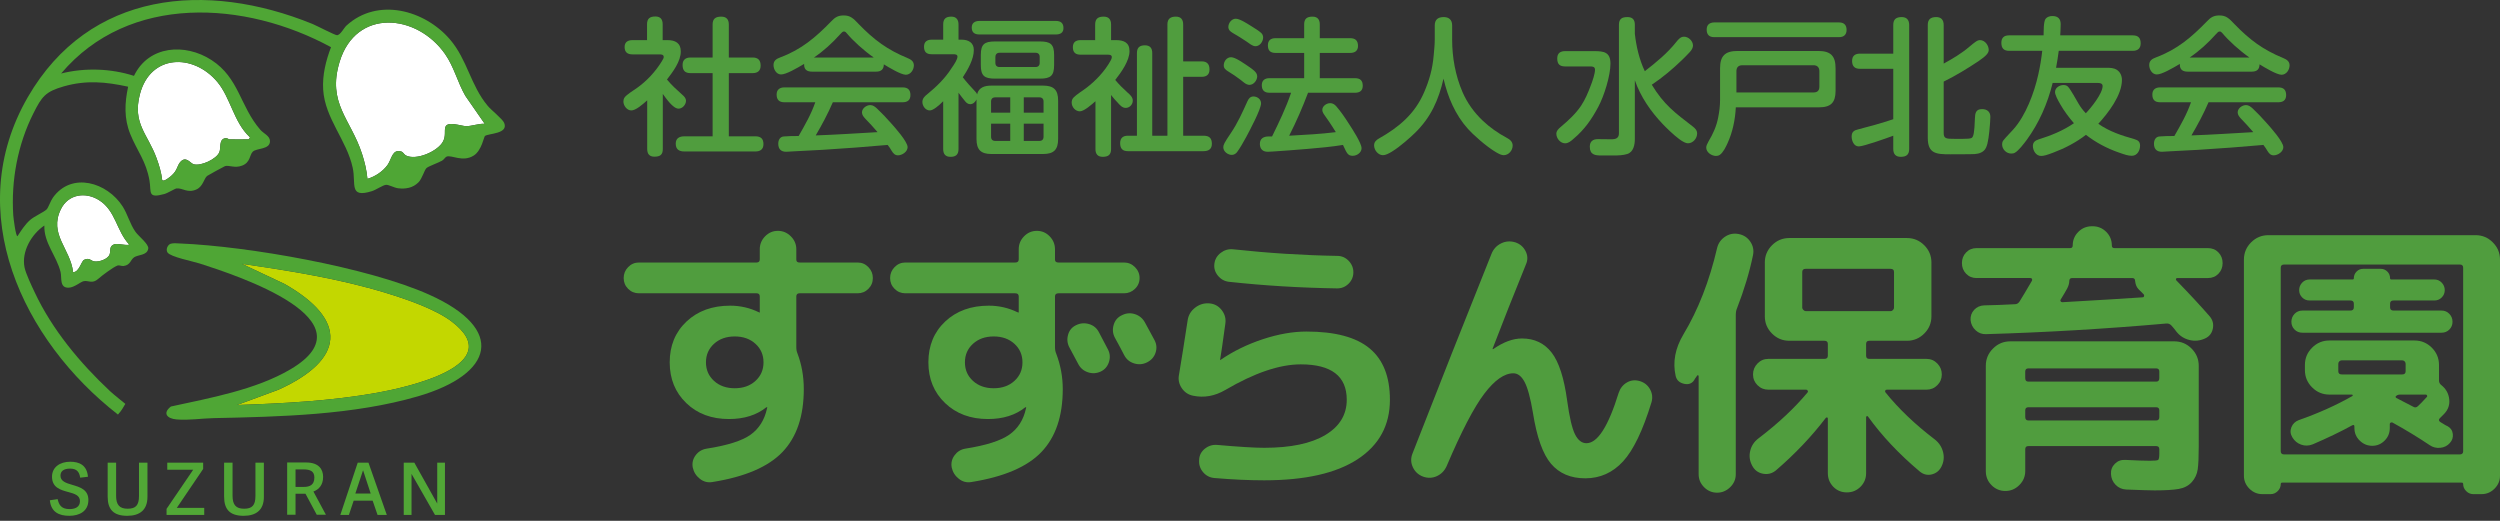 <svg width="240" height="50" viewBox="0 0 240 50" fill="none" xmlns="http://www.w3.org/2000/svg">
<rect x="0" y="0" width="240" height="50" fill="#333333" stroke="none"/>
<g clip-path="url(#clip0_240_922)">
<path d="M12.414 23.486C12.015 23.598 11.283 23.327 10.956 23.455C10.451 23.651 10.649 24.039 10.527 24.413C10.373 24.879 9.488 25.178 9.033 25.091C8.692 25.027 8.609 24.706 8.075 24.941C7.807 25.061 7.595 26.15 7.017 26.127C6.766 23.888 4.661 22.484 5.847 20.077C6.557 18.636 8.212 18.396 9.507 19.215C11.127 20.234 11.168 22.163 12.414 23.486Z" fill="white"/>
<path d="M23.961 13.148C24.073 13.209 23.858 13.377 23.844 13.377C23.232 13.377 22.618 13.388 22.006 13.377C21.939 13.377 21.82 13.212 21.574 13.276C20.996 13.427 21.228 14.209 21.057 14.611C20.775 15.284 19.268 15.973 18.584 15.767C18.257 15.666 17.852 14.926 17.299 15.562C16.99 15.923 17.043 16.358 16.437 16.883C16.306 16.995 15.689 17.508 15.571 17.285C15.49 16.556 15.278 15.867 15.03 15.186C14.181 12.852 12.701 11.869 13.43 9.052C14.43 5.199 18.542 5.104 20.859 7.86C22.135 9.379 22.431 11.704 23.961 13.148L23.961 13.148Z" fill="white"/>
<path d="M44.674 9.203L46.531 11.883C45.978 11.849 45.274 12.115 44.752 12.112C44.3 12.109 42.954 11.595 42.759 12.19C42.63 12.586 42.82 13.019 42.536 13.572C42.036 14.532 39.942 15.437 38.959 14.92C38.792 14.831 38.711 14.605 38.524 14.546C37.655 14.278 37.608 15.261 37.209 15.828C36.767 16.45 36.008 16.958 35.274 17.168C35.201 16.347 35.009 15.54 34.752 14.758C33.669 11.422 31.393 9.914 32.602 5.936C34.171 0.777 40.006 1.301 42.723 5.182C43.594 6.425 43.92 7.891 44.674 9.203Z" fill="white"/>
<path d="M48.402 11.802C48.831 12.863 46.913 12.793 46.556 13.053C46.453 13.128 46.246 14.432 45.493 14.923C44.42 15.621 43.32 14.826 42.86 15.041C42.737 15.097 42.611 15.328 42.435 15.426C42.095 15.621 41.143 15.959 40.953 16.127C40.727 16.328 40.537 17.146 40.16 17.517C39.63 18.042 38.94 18.162 38.217 18.073C37.843 18.028 37.326 17.727 37.064 17.743C36.773 17.76 36.1 18.226 35.71 18.349C33.468 19.05 34.196 17.66 33.861 16.11C33.286 13.45 31.201 11.386 31.025 8.608C30.938 7.201 31.284 5.825 31.778 4.529C23.565 0.065 12.386 -0.653 5.867 7.056C8.148 6.486 10.619 6.567 12.863 7.282C14.271 4.353 17.783 4.127 20.309 5.768C22.962 7.488 23.04 10.213 24.991 12.458C25.31 12.826 25.916 13.041 25.918 13.549C25.921 14.376 24.642 14.203 24.274 14.555C23.939 14.876 24.059 15.574 23.258 15.892C22.549 16.177 21.993 15.831 21.602 15.948C21.508 15.979 19.966 16.827 19.888 16.886C19.581 17.126 19.503 17.883 18.88 18.176C18.012 18.583 17.532 18.03 16.956 18.089C16.781 18.106 16.111 18.536 15.77 18.628C14.14 19.075 14.539 18.447 14.354 17.355C14.039 15.473 13.162 14.49 12.509 12.879C11.895 11.369 11.967 9.889 12.3 8.323C10.147 7.854 8.274 7.678 6.124 8.292C4.345 8.801 4.01 9.283 3.203 10.886C1.699 13.876 1.056 17.324 1.274 20.672C1.288 20.909 1.509 22.679 1.673 22.679C2.039 22.129 2.377 21.576 2.879 21.129C3.309 20.747 4.222 20.367 4.485 20.094C4.641 19.934 4.856 19.284 5.082 18.969C6.891 16.453 10.306 17.52 11.775 19.82C12.263 20.588 12.464 21.487 13.008 22.26C13.307 22.682 14.298 23.439 14.234 23.863C14.131 24.533 13.277 24.435 12.88 24.698C12.523 24.935 12.531 25.449 11.867 25.535C11.646 25.563 11.445 25.426 11.269 25.496C10.848 25.658 9.784 26.454 9.435 26.767C8.843 27.294 8.494 26.895 8.036 26.993C7.721 27.06 7.151 27.593 6.604 27.618C5.688 27.657 5.948 26.672 5.817 26.124C5.44 24.567 4.197 23.321 4.259 21.649C3.027 22.478 2.045 24.153 2.357 25.677C2.477 26.267 3.042 27.453 3.321 28.045C5.007 31.646 7.69 34.86 10.577 37.563C10.884 37.85 12.031 38.772 12.031 38.772C11.531 39.659 11.473 39.578 11.325 39.799C2.159 32.669 -3.693 20.326 2.673 9.32C8.586 -0.896 19.815 -1.837 29.986 2.293C30.374 2.452 32.164 3.384 32.348 3.379C32.68 3.373 33.01 2.684 33.258 2.457C36.248 -0.276 40.766 0.953 43.197 3.786C44.867 5.732 45.169 8.186 46.819 10.16C47.159 10.571 48.248 11.422 48.402 11.802ZM46.531 11.883L44.675 9.203C43.921 7.89 43.594 6.425 42.723 5.182C40.006 1.302 34.171 0.777 32.602 5.936C31.393 9.914 33.669 11.422 34.752 14.758C35.009 15.54 35.201 16.347 35.274 17.168C36.008 16.959 36.768 16.451 37.209 15.828C37.608 15.261 37.656 14.278 38.524 14.546C38.711 14.605 38.792 14.831 38.959 14.921C39.942 15.437 42.036 14.533 42.536 13.572C42.821 13.019 42.631 12.586 42.759 12.19C42.955 11.595 44.3 12.109 44.753 12.112C45.275 12.115 45.978 11.849 46.531 11.883ZM23.844 13.377C23.858 13.377 24.073 13.209 23.961 13.148C22.431 11.704 22.135 9.378 20.86 7.86C18.542 5.104 14.43 5.199 13.43 9.052C12.702 11.869 14.181 12.852 15.03 15.186C15.278 15.867 15.49 16.556 15.571 17.285C15.689 17.508 16.306 16.995 16.437 16.883C17.043 16.358 16.99 15.923 17.299 15.562C17.852 14.926 18.257 15.666 18.584 15.766C19.268 15.973 20.775 15.283 21.057 14.611C21.228 14.209 20.996 13.427 21.574 13.276C21.82 13.212 21.94 13.377 22.007 13.377C22.618 13.388 23.232 13.377 23.844 13.377L23.844 13.377ZM10.956 23.455C11.283 23.327 12.014 23.598 12.414 23.486C11.168 22.163 11.127 20.233 9.507 19.214C8.212 18.396 6.556 18.637 5.847 20.077C4.661 22.484 6.766 23.888 7.017 26.127C7.595 26.149 7.807 25.061 8.075 24.941C8.608 24.706 8.692 25.027 9.033 25.091C9.488 25.178 10.373 24.879 10.527 24.413C10.649 24.038 10.451 23.651 10.956 23.455Z" fill="#4FA635"/>
<path d="M37.111 28.14C39.009 28.721 41.782 29.668 43.354 30.86C48.884 35.056 39.001 37.197 36.218 37.7C31.815 38.493 27.222 38.73 22.755 38.881L26.736 37.41C33.057 34.548 33.479 30.751 27.311 27.258L23.213 25.326C27.873 26.007 32.605 26.756 37.111 28.14Z" fill="#C3D700"/>
<path d="M41.974 48.34V44.417H42.715V49.434H41.76L39.507 45.492V49.434H38.758V44.417H39.777L41.974 48.34Z" fill="#51A736"/>
<path d="M35.587 47.382L34.861 45.165H34.847L34.112 47.382H35.587H35.587ZM35.374 44.417L37.133 49.434H36.245L35.773 48.063H33.953L33.495 49.434H32.672L34.341 44.417H35.374Z" fill="#51A736"/>
<path d="M27.311 27.258C33.479 30.751 33.057 34.548 26.736 37.409L22.755 38.881C27.222 38.73 31.814 38.493 36.218 37.7C39.001 37.197 48.884 35.056 43.354 30.859C41.782 29.667 39.009 28.721 37.111 28.14C32.605 26.755 27.872 26.007 23.213 25.326L27.311 27.258ZM41.209 28.291C48.636 31.622 47.38 35.93 40.123 38.046C33.956 39.844 26.909 40.006 20.507 40.14C19.34 40.165 18.137 40.366 16.948 40.265C16.029 40.187 15.585 39.665 16.406 39.026C20.153 38.208 24.553 37.417 27.884 35.455C35.877 30.747 22.783 26.454 19.165 25.295C18.525 25.088 16.367 24.667 16.082 24.239C15.89 23.949 16.096 23.486 16.401 23.394C16.633 23.324 17.037 23.363 17.297 23.374C23.78 23.639 35.327 25.652 41.21 28.291L41.209 28.291Z" fill="#4FA635"/>
<path d="M29.154 46.745C29.743 46.745 30.179 46.553 30.179 45.838C30.179 45.244 29.791 45.062 29.134 45.062H28.372V46.745H29.154ZM31.019 45.782C31.019 46.531 30.645 46.974 30.089 47.189L31.287 49.415H30.407L29.327 47.399H28.372V49.415H27.568V44.398H29.383C30.631 44.398 31.019 45.076 31.019 45.782Z" fill="#51A736"/>
<path d="M22.325 47.597C22.325 48.471 22.657 48.837 23.433 48.837C24.201 48.837 24.522 48.513 24.522 47.619V44.417H25.332V47.7C25.332 48.957 24.592 49.518 23.391 49.518C22.068 49.518 21.515 48.906 21.515 47.681V44.417H22.325L22.325 47.597Z" fill="#51A736"/>
<path d="M16.973 48.756H19.606V49.434H15.99V48.85L18.545 45.095H16.057V44.417H19.503V45.02L16.973 48.756Z" fill="#51A736"/>
<path d="M14.156 44.417V47.7C14.156 48.957 13.413 49.518 12.216 49.518C10.892 49.518 10.336 48.906 10.336 47.681V44.417H11.146V47.597C11.146 48.471 11.481 48.837 12.257 48.837C13.025 48.837 13.343 48.513 13.343 47.619V44.417H14.156Z" fill="#51A736"/>
<path d="M6.671 48.873C7.171 48.873 7.676 48.705 7.676 48.11C7.676 47.549 7.148 47.396 6.559 47.236C5.819 47.035 4.993 46.815 4.993 45.762C4.993 44.852 5.75 44.327 6.741 44.327C7.62 44.327 8.346 44.651 8.444 45.768L7.696 45.857C7.626 45.38 7.433 44.986 6.732 44.986C6.073 44.986 5.805 45.263 5.805 45.665C5.805 46.203 6.339 46.371 6.928 46.544C7.662 46.759 8.486 46.993 8.486 47.999C8.486 49.087 7.612 49.517 6.657 49.517C5.666 49.517 4.898 49.163 4.786 48.027L5.535 47.915C5.646 48.429 5.861 48.873 6.671 48.873Z" fill="#51A736"/>
<path d="M61.336 28.156C60.931 28.156 60.586 28.014 60.301 27.728C60.015 27.443 59.873 27.097 59.873 26.692C59.873 26.287 60.015 25.937 60.301 25.643C60.586 25.348 60.931 25.201 61.336 25.201H72.634C72.836 25.201 72.938 25.1 72.938 24.897V23.93C72.938 23.451 73.108 23.037 73.449 22.687C73.79 22.337 74.199 22.162 74.678 22.162C75.157 22.162 75.571 22.337 75.921 22.687C76.271 23.037 76.446 23.451 76.446 23.93V24.924C76.446 25.109 76.547 25.201 76.75 25.201H82.33C82.735 25.201 83.08 25.349 83.365 25.643C83.651 25.938 83.793 26.288 83.793 26.692C83.793 27.097 83.651 27.443 83.365 27.728C83.08 28.014 82.735 28.156 82.33 28.156H76.75C76.547 28.156 76.446 28.258 76.446 28.46V33.322C76.446 33.561 76.483 33.764 76.557 33.93C76.961 34.998 77.164 36.139 77.164 37.355C77.164 39.951 76.483 41.963 75.12 43.39C73.757 44.817 71.511 45.78 68.38 46.277C67.938 46.35 67.538 46.245 67.179 45.959C66.82 45.674 66.594 45.31 66.502 44.868C66.428 44.445 66.52 44.058 66.778 43.708C67.036 43.358 67.386 43.146 67.828 43.072C69.835 42.76 71.244 42.313 72.054 41.733C72.864 41.153 73.389 40.319 73.629 39.233C73.629 39.215 73.633 39.196 73.642 39.178C73.651 39.16 73.656 39.141 73.656 39.123V39.095H73.573C72.634 39.85 71.437 40.227 69.982 40.227C68.306 40.227 66.939 39.717 65.88 38.694C64.821 37.672 64.292 36.37 64.292 34.785C64.292 33.183 64.831 31.876 65.908 30.863C66.986 29.851 68.38 29.344 70.093 29.344C71.069 29.344 71.99 29.556 72.856 29.979C72.874 29.979 72.883 29.984 72.883 29.993C72.883 30.002 72.892 30.007 72.911 30.007C72.929 30.007 72.938 29.998 72.938 29.979V28.46C72.938 28.257 72.837 28.156 72.634 28.156H61.337L61.336 28.156ZM72.524 36.567C73.039 36.098 73.297 35.504 73.297 34.785C73.297 34.067 73.039 33.474 72.524 33.004C72.008 32.534 71.345 32.299 70.535 32.299C69.724 32.299 69.061 32.534 68.546 33.004C68.03 33.474 67.772 34.067 67.772 34.785C67.772 35.504 68.03 36.098 68.546 36.567C69.061 37.037 69.724 37.272 70.535 37.272C71.345 37.272 72.008 37.037 72.524 36.567Z" fill="#509D3E"/>
<path d="M86.915 28.156C86.51 28.156 86.165 28.014 85.879 27.728C85.594 27.443 85.451 27.097 85.451 26.692C85.451 26.287 85.594 25.937 85.879 25.643C86.165 25.348 86.51 25.201 86.915 25.201H97.467C97.688 25.201 97.798 25.1 97.798 24.897V23.93C97.798 23.451 97.968 23.037 98.309 22.687C98.65 22.337 99.059 22.162 99.538 22.162C100.018 22.162 100.427 22.337 100.768 22.687C101.108 23.037 101.279 23.451 101.279 23.93V24.924C101.279 25.109 101.389 25.201 101.61 25.201H107.908C108.313 25.201 108.663 25.349 108.958 25.643C109.252 25.938 109.4 26.288 109.4 26.692C109.4 27.097 109.252 27.443 108.958 27.728C108.663 28.014 108.313 28.156 107.908 28.156H101.61C101.389 28.156 101.279 28.258 101.279 28.46V33.322C101.279 33.561 101.315 33.764 101.389 33.93C101.812 35.034 102.025 36.176 102.025 37.355C102.025 39.951 101.343 41.963 99.98 43.39C98.618 44.817 96.371 45.78 93.241 46.277C92.799 46.35 92.398 46.245 92.039 45.959C91.68 45.674 91.454 45.31 91.362 44.868C91.289 44.445 91.38 44.058 91.638 43.708C91.896 43.358 92.237 43.146 92.66 43.072C94.649 42.76 96.058 42.313 96.887 41.733C97.716 41.153 98.249 40.319 98.489 39.233C98.489 39.215 98.493 39.196 98.503 39.178C98.512 39.16 98.516 39.141 98.516 39.123C98.516 39.105 98.507 39.095 98.489 39.095H98.434C97.495 39.85 96.297 40.227 94.843 40.227C93.167 40.227 91.795 39.717 90.727 38.694C89.659 37.672 89.125 36.37 89.125 34.785C89.125 33.183 89.664 31.876 90.741 30.863C91.818 29.851 93.213 29.344 94.926 29.344C95.901 29.344 96.822 29.556 97.688 29.979H97.716L97.771 30.007C97.789 30.007 97.798 29.998 97.798 29.979V28.46C97.798 28.257 97.688 28.156 97.467 28.156L86.915 28.156ZM97.384 36.567C97.899 36.098 98.157 35.504 98.157 34.785C98.157 34.067 97.899 33.474 97.384 33.004C96.868 32.534 96.205 32.299 95.395 32.299C94.585 32.299 93.922 32.534 93.406 33.004C92.89 33.474 92.633 34.067 92.633 34.785C92.633 35.504 92.89 36.098 93.406 36.567C93.921 37.037 94.584 37.272 95.395 37.272C96.206 37.272 96.868 37.037 97.384 36.567ZM103.295 31.222C103.7 31.02 104.119 30.983 104.552 31.112C104.985 31.241 105.302 31.508 105.505 31.913C105.597 32.097 105.74 32.368 105.933 32.727C106.127 33.087 106.269 33.359 106.361 33.542C106.564 33.929 106.596 34.334 106.458 34.758C106.32 35.182 106.057 35.485 105.671 35.669C105.265 35.854 104.856 35.877 104.442 35.739C104.027 35.6 103.719 35.338 103.516 34.951C103.037 34.049 102.752 33.515 102.66 33.349C102.457 32.963 102.416 32.558 102.536 32.134C102.655 31.71 102.909 31.407 103.295 31.222ZM107.715 30.256C108.12 30.053 108.534 30.021 108.958 30.159C109.381 30.297 109.704 30.569 109.924 30.974C110.329 31.71 110.633 32.272 110.836 32.658C111.039 33.045 111.071 33.446 110.933 33.86C110.795 34.275 110.523 34.583 110.118 34.785C109.713 34.988 109.294 35.02 108.861 34.882C108.428 34.744 108.111 34.472 107.908 34.067C107.724 33.699 107.429 33.147 107.024 32.41C106.821 32.023 106.785 31.614 106.914 31.181C107.042 30.748 107.309 30.44 107.715 30.256V30.256Z" fill="#509D3E"/>
<path d="M114.537 37.99C114.077 37.898 113.713 37.654 113.447 37.258C113.179 36.862 113.092 36.434 113.184 35.973C113.423 34.555 113.699 32.815 114.013 30.753C114.086 30.255 114.326 29.851 114.731 29.537C115.136 29.224 115.587 29.086 116.085 29.123C116.582 29.16 116.982 29.376 117.286 29.772C117.59 30.168 117.705 30.605 117.631 31.084C117.373 32.962 117.208 34.104 117.134 34.509V34.564H117.162L117.19 34.537C118.405 33.708 119.754 33.05 121.236 32.562C122.719 32.074 124.113 31.829 125.421 31.829C128.165 31.829 130.186 32.368 131.484 33.446C132.783 34.523 133.432 36.166 133.432 38.376C133.432 40.825 132.4 42.727 130.338 44.08C128.276 45.434 125.283 46.11 121.361 46.11C119.906 46.11 118.313 46.037 116.582 45.89C116.14 45.852 115.776 45.664 115.491 45.323C115.205 44.982 115.081 44.591 115.118 44.149C115.136 43.707 115.32 43.348 115.67 43.072C116.02 42.795 116.416 42.676 116.858 42.713C118.939 42.897 120.44 42.989 121.36 42.989C123.902 42.989 125.858 42.58 127.23 41.76C128.602 40.941 129.288 39.812 129.288 38.376C129.288 36.111 127.815 34.978 124.869 34.978C122.843 34.978 120.43 35.798 117.631 37.437C116.619 38.026 115.587 38.21 114.538 37.989L114.537 37.99ZM118.35 23.93C121.756 24.298 125.099 24.51 128.376 24.565C128.8 24.565 129.164 24.722 129.468 25.035C129.771 25.348 129.923 25.716 129.923 26.14C129.923 26.563 129.772 26.927 129.468 27.231C129.164 27.535 128.8 27.686 128.376 27.686C124.822 27.631 121.351 27.42 117.963 27.051C117.539 26.996 117.189 26.799 116.913 26.457C116.637 26.117 116.526 25.735 116.582 25.311C116.637 24.887 116.839 24.542 117.189 24.275C117.539 24.009 117.925 23.893 118.35 23.93Z" fill="#509D3E"/>
<path d="M136.608 45.752C136.166 45.586 135.844 45.291 135.641 44.868C135.439 44.445 135.42 44.012 135.586 43.57C138.035 37.29 140.567 30.891 143.182 24.372C143.366 23.912 143.675 23.576 144.108 23.364C144.54 23.152 144.996 23.12 145.475 23.267C145.917 23.415 146.244 23.695 146.456 24.11C146.667 24.524 146.681 24.943 146.497 25.367C145.337 28.221 144.269 30.919 143.293 33.46V33.515H143.348C144.324 32.834 145.245 32.493 146.11 32.493C147.307 32.493 148.255 32.945 148.956 33.847C149.655 34.749 150.153 36.287 150.447 38.46C150.668 40.062 150.921 41.144 151.207 41.706C151.492 42.268 151.856 42.548 152.298 42.548C153.366 42.548 154.397 40.937 155.392 37.714C155.539 37.272 155.801 36.941 156.179 36.72C156.556 36.499 156.966 36.453 157.408 36.582C157.85 36.711 158.182 36.973 158.403 37.369C158.624 37.765 158.669 38.184 158.541 38.626C157.712 41.333 156.801 43.225 155.806 44.302C154.812 45.38 153.605 45.918 152.187 45.918C150.788 45.918 149.692 45.453 148.9 44.523C148.108 43.594 147.528 41.959 147.16 39.62C146.921 38.203 146.653 37.217 146.359 36.665C146.064 36.112 145.705 35.836 145.282 35.836C144.416 35.836 143.486 36.49 142.492 37.797C141.497 39.105 140.291 41.425 138.873 44.758C138.67 45.2 138.357 45.518 137.934 45.711C137.51 45.904 137.068 45.918 136.608 45.753L136.608 45.752Z" fill="#509D3E"/>
<path d="M166.095 46.773C165.736 47.123 165.317 47.298 164.838 47.298C164.36 47.298 163.945 47.123 163.595 46.773C163.245 46.423 163.07 46.009 163.07 45.53V36.111C163.07 36.074 163.052 36.047 163.015 36.028C162.978 36.01 162.95 36.019 162.932 36.056C162.914 36.093 162.868 36.157 162.794 36.249C162.721 36.342 162.674 36.415 162.656 36.47C162.436 36.82 162.104 36.945 161.662 36.843C161.22 36.742 160.953 36.489 160.861 36.084C160.566 34.758 160.815 33.432 161.607 32.106C163.025 29.749 164.102 26.987 164.839 23.819C164.949 23.359 165.202 22.995 165.598 22.728C165.994 22.462 166.431 22.374 166.91 22.466C167.389 22.558 167.762 22.802 168.029 23.198C168.296 23.594 168.383 24.022 168.291 24.483C167.96 26.103 167.444 27.816 166.744 29.62C166.67 29.786 166.634 29.998 166.634 30.256V45.531C166.634 46.01 166.454 46.424 166.095 46.774L166.095 46.773ZM185.776 42.216C186.163 42.529 186.416 42.925 186.536 43.403C186.656 43.882 186.605 44.343 186.384 44.784C186.181 45.189 185.868 45.443 185.445 45.544C185.021 45.645 184.634 45.548 184.285 45.254C182.314 43.596 180.666 41.847 179.34 40.005C179.285 39.932 179.23 39.923 179.175 39.978C179.156 39.996 179.147 40.024 179.147 40.061V45.419C179.147 45.935 178.967 46.372 178.608 46.731C178.249 47.09 177.812 47.27 177.296 47.27C176.781 47.27 176.347 47.09 175.998 46.731C175.648 46.372 175.473 45.935 175.473 45.419V40.171C175.473 40.116 175.45 40.084 175.404 40.074C175.358 40.065 175.317 40.079 175.28 40.115C173.917 41.902 172.315 43.587 170.473 45.171C170.105 45.465 169.69 45.566 169.23 45.474C168.77 45.382 168.429 45.124 168.208 44.701C167.969 44.259 167.904 43.794 168.015 43.306C168.125 42.818 168.383 42.418 168.788 42.104C170.703 40.65 172.287 39.167 173.539 37.657C173.576 37.62 173.576 37.57 173.539 37.505C173.502 37.441 173.457 37.408 173.401 37.408H169.755C169.35 37.408 169.005 37.266 168.719 36.98C168.434 36.695 168.291 36.35 168.291 35.944C168.291 35.539 168.434 35.19 168.719 34.895C169.005 34.6 169.35 34.453 169.755 34.453H175.142C175.362 34.453 175.473 34.352 175.473 34.149V33.017C175.473 32.814 175.362 32.713 175.142 32.713H171.772C171.127 32.713 170.574 32.482 170.114 32.022C169.654 31.562 169.424 31.01 169.424 30.365V25.199C169.424 24.555 169.654 24.003 170.114 23.542C170.574 23.082 171.127 22.851 171.772 22.851H183.069C183.714 22.851 184.266 23.082 184.727 23.542C185.187 24.003 185.417 24.555 185.417 25.199V30.365C185.417 31.01 185.187 31.562 184.727 32.022C184.267 32.482 183.714 32.713 183.069 32.713H179.451C179.248 32.713 179.147 32.814 179.147 33.017V34.149C179.147 34.352 179.248 34.453 179.451 34.453H184.948C185.353 34.453 185.698 34.6 185.983 34.895C186.269 35.19 186.412 35.539 186.412 35.944C186.412 36.349 186.269 36.695 185.983 36.98C185.698 37.266 185.353 37.408 184.948 37.408H181.136C181.062 37.408 181.011 37.436 180.984 37.491C180.956 37.546 180.961 37.602 180.998 37.657C182.25 39.222 183.843 40.742 185.776 42.215V42.216ZM173.346 29.868H181.495C181.587 29.868 181.665 29.832 181.73 29.758C181.794 29.684 181.826 29.611 181.826 29.537V26.112C181.826 25.909 181.716 25.808 181.495 25.808H173.346C173.125 25.808 173.015 25.909 173.015 26.112V29.537C173.015 29.611 173.052 29.684 173.125 29.758C173.199 29.832 173.272 29.868 173.346 29.868Z" fill="#509D3E"/>
<path d="M189.754 26.692C189.349 26.692 189.013 26.554 188.746 26.278C188.479 26.001 188.345 25.661 188.345 25.256C188.345 24.85 188.479 24.51 188.746 24.234C189.013 23.957 189.349 23.819 189.754 23.819H198.731C198.897 23.819 198.98 23.737 198.98 23.571C198.98 23.055 199.16 22.618 199.519 22.259C199.878 21.9 200.315 21.72 200.831 21.72H200.886C201.401 21.72 201.839 21.9 202.198 22.259C202.557 22.618 202.737 23.055 202.737 23.571C202.737 23.737 202.819 23.819 202.985 23.819H211.963C212.368 23.819 212.704 23.957 212.971 24.234C213.237 24.51 213.371 24.851 213.371 25.256C213.371 25.66 213.237 26.002 212.971 26.278C212.703 26.554 212.367 26.692 211.963 26.692H209.007C208.952 26.692 208.915 26.72 208.896 26.775C208.878 26.83 208.887 26.876 208.924 26.913C210.213 28.239 211.281 29.39 212.128 30.366C212.422 30.716 212.524 31.112 212.432 31.553C212.34 31.995 212.091 32.309 211.686 32.492C211.207 32.713 210.715 32.764 210.208 32.644C209.702 32.525 209.283 32.262 208.952 31.857C208.896 31.784 208.818 31.682 208.717 31.553C208.615 31.425 208.537 31.332 208.482 31.277C208.335 31.111 208.169 31.038 207.985 31.056C202.129 31.572 196.356 31.912 190.665 32.078C190.279 32.097 189.942 31.972 189.658 31.705C189.372 31.438 189.211 31.111 189.174 30.724C189.155 30.338 189.271 30.011 189.519 29.744C189.768 29.477 190.086 29.334 190.472 29.316C190.785 29.316 191.273 29.302 191.936 29.274C192.599 29.246 193.096 29.223 193.428 29.205C193.611 29.205 193.759 29.122 193.87 28.956C194.146 28.514 194.542 27.852 195.057 26.968C195.094 26.894 195.099 26.829 195.071 26.774C195.044 26.719 194.993 26.691 194.919 26.691H189.754L189.754 26.692ZM206.383 44.232C206.843 44.232 207.11 44.205 207.184 44.15C207.258 44.094 207.295 43.892 207.295 43.542V43.127C207.295 42.925 207.193 42.824 206.991 42.824H194.726C194.523 42.824 194.423 42.925 194.423 43.127V45.227C194.423 45.742 194.234 46.189 193.856 46.567C193.479 46.944 193.032 47.133 192.516 47.133C192.001 47.133 191.559 46.949 191.191 46.58C190.822 46.212 190.638 45.761 190.638 45.227V35.117C190.638 34.472 190.868 33.92 191.329 33.46C191.789 32.999 192.341 32.769 192.986 32.769H208.731C209.375 32.769 209.928 32.999 210.388 33.46C210.848 33.92 211.079 34.472 211.079 35.117V42.879C211.079 43.855 211.047 44.578 210.982 45.047C210.917 45.517 210.729 45.927 210.416 46.277C210.102 46.626 209.684 46.847 209.159 46.939C208.634 47.031 207.865 47.077 206.852 47.077C206.429 47.077 205.517 47.05 204.118 46.995C203.713 46.976 203.372 46.824 203.096 46.539C202.819 46.253 202.672 45.908 202.654 45.503C202.635 45.117 202.76 44.789 203.027 44.522C203.293 44.256 203.621 44.132 204.007 44.15C205.075 44.205 205.867 44.232 206.383 44.232ZM194.422 35.669V36.305C194.422 36.525 194.523 36.636 194.726 36.636H206.991C207.193 36.636 207.294 36.525 207.294 36.305V35.669C207.294 35.467 207.193 35.366 206.991 35.366H194.726C194.523 35.366 194.422 35.467 194.422 35.669ZM206.991 40.365C207.193 40.365 207.295 40.255 207.295 40.034V39.398C207.295 39.196 207.193 39.095 206.991 39.095H194.726C194.523 39.095 194.423 39.196 194.423 39.398V40.034C194.423 40.255 194.523 40.365 194.726 40.365H206.991ZM204.698 26.692H198.925C198.741 26.692 198.649 26.793 198.649 26.996C198.649 27.198 198.584 27.428 198.455 27.686C198.326 27.926 198.114 28.285 197.82 28.764C197.783 28.819 197.783 28.874 197.82 28.929C197.857 28.984 197.912 29.012 197.985 29.012C201.539 28.81 204.108 28.653 205.692 28.543C205.766 28.543 205.812 28.506 205.83 28.432C205.848 28.358 205.84 28.303 205.803 28.266L205.305 27.769C205.121 27.585 205.011 27.327 204.974 26.996C204.974 26.793 204.881 26.692 204.698 26.692H204.698Z" fill="#509D3E"/>
<path d="M217.184 47.437C216.705 47.437 216.29 47.262 215.941 46.912C215.591 46.562 215.416 46.147 215.416 45.669V24.924C215.416 24.28 215.646 23.727 216.106 23.267C216.566 22.807 217.119 22.576 217.764 22.576H237.652C238.297 22.576 238.849 22.807 239.309 23.267C239.769 23.727 240 24.28 240 24.924V45.669C240 46.147 239.824 46.562 239.475 46.912C239.125 47.261 238.711 47.437 238.232 47.437H237.431C237.173 47.437 236.947 47.34 236.754 47.147C236.561 46.953 236.464 46.727 236.464 46.47C236.464 46.378 236.418 46.332 236.326 46.332H219.089C218.997 46.332 218.951 46.378 218.951 46.47C218.951 46.727 218.855 46.953 218.661 47.147C218.468 47.34 218.242 47.437 217.985 47.437H217.184ZM218.951 25.698V43.321C218.951 43.524 219.062 43.625 219.283 43.625H236.133C236.354 43.625 236.464 43.524 236.464 43.321V25.698C236.464 25.495 236.354 25.394 236.133 25.394H219.283C219.062 25.394 218.951 25.495 218.951 25.698ZM222.018 42.658C221.649 42.806 221.281 42.815 220.913 42.686C220.544 42.557 220.259 42.318 220.056 41.968C219.872 41.654 219.845 41.337 219.974 41.014C220.102 40.693 220.333 40.467 220.664 40.338C222.598 39.657 224.319 38.883 225.83 38.018C225.885 37.962 225.875 37.917 225.802 37.88H223.62C222.975 37.88 222.423 37.649 221.963 37.189C221.502 36.729 221.272 36.176 221.272 35.532V35.035C221.272 34.39 221.502 33.838 221.963 33.377C222.423 32.917 222.975 32.687 223.62 32.687H231.796C232.441 32.687 232.993 32.917 233.453 33.377C233.914 33.838 234.144 34.39 234.144 35.035V36.526C234.144 36.711 234.217 36.858 234.365 36.968C234.807 37.318 235.06 37.765 235.124 38.308C235.189 38.852 235.028 39.326 234.641 39.73L234.227 40.145C234.098 40.274 234.107 40.393 234.254 40.504C234.346 40.559 234.466 40.633 234.613 40.725C234.761 40.817 234.88 40.881 234.973 40.918C235.267 41.084 235.433 41.332 235.47 41.664C235.506 41.996 235.415 42.281 235.193 42.52C234.954 42.797 234.645 42.953 234.268 42.99C233.89 43.027 233.554 42.944 233.26 42.741C232.136 41.986 230.94 41.259 229.669 40.559C229.614 40.541 229.558 40.545 229.503 40.573C229.448 40.601 229.42 40.642 229.42 40.697V41.084C229.42 41.563 229.255 41.968 228.923 42.299C228.592 42.631 228.196 42.797 227.735 42.797C227.275 42.797 226.874 42.631 226.534 42.299C226.193 41.968 226.023 41.563 226.023 41.084V40.946C226.023 40.799 225.949 40.762 225.802 40.836C224.733 41.425 223.472 42.033 222.018 42.658V42.658ZM221.023 31.94C220.729 31.94 220.48 31.84 220.277 31.637C220.075 31.434 219.974 31.186 219.974 30.891C219.974 30.596 220.075 30.343 220.277 30.131C220.48 29.92 220.728 29.814 221.023 29.814H225.636C225.857 29.814 225.968 29.713 225.968 29.51V29.151C225.968 28.948 225.857 28.847 225.636 28.847H221.714C221.438 28.847 221.203 28.75 221.009 28.557C220.816 28.363 220.719 28.129 220.719 27.852C220.719 27.576 220.816 27.337 221.009 27.134C221.203 26.932 221.438 26.83 221.714 26.83H225.83C225.922 26.83 225.968 26.794 225.968 26.72C225.968 26.462 226.055 26.246 226.23 26.071C226.405 25.895 226.612 25.808 226.852 25.808H228.564C228.803 25.808 229.01 25.896 229.185 26.071C229.36 26.246 229.448 26.462 229.448 26.72C229.448 26.794 229.494 26.83 229.586 26.83H233.702C233.978 26.83 234.213 26.932 234.406 27.134C234.599 27.337 234.696 27.576 234.696 27.852C234.696 28.129 234.599 28.363 234.406 28.557C234.213 28.75 233.978 28.847 233.702 28.847H229.779C229.558 28.847 229.448 28.948 229.448 29.151V29.51C229.448 29.713 229.558 29.814 229.779 29.814H234.392C234.686 29.814 234.935 29.92 235.138 30.131C235.34 30.343 235.442 30.596 235.442 30.891C235.442 31.185 235.34 31.434 235.138 31.637C234.935 31.84 234.686 31.94 234.392 31.94H221.023H221.023ZM224.808 35.946H230.608C230.829 35.946 230.94 35.845 230.94 35.642V34.924C230.94 34.832 230.907 34.754 230.843 34.689C230.778 34.625 230.7 34.592 230.608 34.592H224.808C224.715 34.592 224.637 34.625 224.573 34.689C224.508 34.754 224.476 34.832 224.476 34.924V35.642C224.476 35.845 224.587 35.946 224.808 35.946ZM232.873 37.879H230.415C230.267 37.879 230.148 37.916 230.056 37.99C229.945 38.064 229.945 38.138 230.056 38.211C230.221 38.303 230.488 38.441 230.857 38.625C231.225 38.809 231.492 38.947 231.658 39.039C231.824 39.15 231.98 39.132 232.128 38.984C232.33 38.8 232.615 38.505 232.984 38.1C233.02 38.063 233.025 38.017 232.998 37.962C232.97 37.907 232.929 37.879 232.873 37.879Z" fill="#509D3E"/>
<path d="M63.63 14.299C63.63 14.87 63.358 15.041 62.816 15.041C62.331 15.041 62.131 14.756 62.131 14.299V9.632C61.688 10.032 61.032 10.602 60.604 10.602C60.19 10.602 59.847 10.146 59.847 9.746C59.847 9.618 59.876 9.489 59.947 9.375C60.133 9.089 60.846 8.661 61.146 8.447C62.088 7.776 62.916 6.891 63.53 5.892C63.687 5.621 63.715 5.579 63.715 5.464C63.715 5.221 63.459 5.221 63.287 5.221H60.718C60.233 5.221 59.962 5.008 59.962 4.508C59.962 4.037 60.276 3.852 60.718 3.852H62.117V2.324C62.117 1.782 62.388 1.582 62.916 1.582C63.401 1.582 63.615 1.853 63.615 2.324V3.852H64.086C64.814 3.852 65.356 4.123 65.356 4.936C65.356 5.892 64.6 6.892 64.029 7.634C64.486 8.191 65.028 8.676 65.571 9.161C65.713 9.289 65.856 9.461 65.856 9.675C65.856 10.046 65.513 10.431 65.142 10.431C64.6 10.431 63.929 9.418 63.629 9.018V14.299H63.63ZM72.25 5.521C72.778 5.521 73.021 5.778 73.021 6.306C73.021 6.806 72.721 7.02 72.25 7.02H69.967V13.086H72.507C73.035 13.086 73.292 13.314 73.292 13.842C73.292 14.342 72.978 14.542 72.507 14.542H65.713C65.185 14.542 64.871 14.342 64.871 13.785C64.871 13.257 65.243 13.086 65.713 13.086H68.411V7.02H66.284C65.756 7.02 65.528 6.763 65.528 6.235C65.528 5.749 65.814 5.521 66.284 5.521H68.411V2.353C68.411 1.782 68.711 1.597 69.239 1.597C69.739 1.597 69.967 1.868 69.967 2.353V5.521H72.25H72.25Z" fill="#509D3E"/>
<path d="M74.984 7.148C74.528 7.148 74.257 6.648 74.257 6.249C74.257 5.807 74.542 5.649 74.913 5.507C76.94 4.75 78.31 3.58 79.795 2.053C80.151 1.667 80.451 1.482 80.993 1.482C81.65 1.482 81.921 1.768 82.463 2.338C83.905 3.823 85.189 4.779 87.102 5.564C87.445 5.707 87.73 5.878 87.73 6.277C87.73 6.706 87.416 7.176 86.96 7.176C86.488 7.176 85.29 6.449 84.847 6.177C84.847 6.663 84.576 6.877 84.119 6.877H77.939C77.497 6.877 77.197 6.691 77.197 6.22V6.135C76.498 6.549 75.47 7.148 74.984 7.148ZM78.952 14.384C77.882 14.441 77.126 14.47 76.212 14.527C75.827 14.556 75.57 14.57 75.47 14.57C74.97 14.57 74.713 14.299 74.713 13.799C74.713 13.456 74.87 13.128 75.241 13.1C75.713 13.057 76.198 13.057 76.669 13.057C77.268 12.015 77.882 10.945 78.267 9.817H75.298C74.799 9.817 74.556 9.574 74.556 9.075C74.556 8.604 74.856 8.39 75.298 8.39H86.659C87.159 8.39 87.402 8.632 87.402 9.132C87.402 9.617 87.102 9.817 86.659 9.817H79.951C79.48 10.916 78.909 11.972 78.31 13C80.294 12.928 82.264 12.8 84.247 12.686C83.862 12.229 83.462 11.801 83.062 11.387C82.906 11.216 82.749 11.03 82.749 10.788C82.749 10.402 83.177 10.088 83.548 10.088C83.805 10.088 84.005 10.246 84.19 10.417C84.661 10.859 85.104 11.33 85.532 11.815C85.917 12.244 87.13 13.599 87.13 14.127C87.13 14.57 86.602 14.912 86.202 14.912C85.903 14.912 85.746 14.713 85.603 14.484C85.489 14.284 85.361 14.099 85.218 13.913C83.134 14.099 81.05 14.256 78.952 14.384L78.952 14.384ZM83.876 5.521C82.92 4.85 81.864 3.894 81.278 3.18C81.179 3.066 81.121 3.023 81.007 3.023C80.893 3.023 80.808 3.123 80.636 3.309C79.909 4.122 79.052 4.907 78.139 5.521H83.876Z" fill="#509D3E"/>
<path d="M92.017 14.313C92.017 14.841 91.76 15.056 91.246 15.056C90.761 15.056 90.546 14.784 90.546 14.313V9.717C90.09 10.188 89.562 10.602 89.262 10.602C88.848 10.602 88.549 10.174 88.549 9.789C88.549 9.446 88.777 9.232 89.019 9.046C89.904 8.319 90.732 7.519 91.346 6.549C91.646 6.121 91.917 5.693 91.917 5.435C91.917 5.221 91.689 5.207 91.531 5.207H89.433C88.934 5.207 88.706 4.978 88.706 4.479C88.706 4.008 89.005 3.808 89.433 3.808H90.547V2.338C90.547 1.81 90.804 1.596 91.332 1.596C91.803 1.596 92.017 1.896 92.017 2.338V3.808H92.317C92.959 3.808 93.487 4.094 93.487 4.793C93.487 5.692 92.916 6.677 92.431 7.419C92.787 7.89 93.173 8.304 93.572 8.732C93.673 8.832 93.758 8.932 93.801 9.06C93.958 8.375 94.557 8.218 95.171 8.218H100.138C101.166 8.218 101.58 8.632 101.58 9.66V13.342C101.58 14.37 101.166 14.784 100.138 14.784H95.171C94.158 14.784 93.744 14.37 93.744 13.342V9.546C93.644 9.774 93.416 10.002 93.144 10.002C92.959 10.002 92.787 9.888 92.673 9.746C92.445 9.474 92.231 9.189 92.017 8.903V14.313L92.017 14.313ZM94.029 3.309C93.558 3.309 93.287 3.123 93.287 2.638C93.287 2.181 93.615 2.01 94.029 2.01H101.365C101.822 2.01 102.093 2.21 102.093 2.695C102.093 3.152 101.779 3.309 101.365 3.309H94.029ZM101.194 6.249C101.194 7.277 100.852 7.548 99.838 7.548H95.513C94.5 7.548 94.158 7.277 94.158 6.249V5.279C94.158 4.251 94.5 3.98 95.513 3.98H99.838C100.852 3.98 101.194 4.251 101.194 5.279V6.249ZM96.983 10.817V9.346H95.542C95.285 9.346 95.142 9.489 95.142 9.746V10.817H96.983ZM96.983 11.873H95.142V13.129C95.142 13.386 95.285 13.528 95.542 13.528H96.983V11.873ZM95.956 5.065C95.699 5.065 95.556 5.221 95.556 5.464V6.035C95.556 6.292 95.699 6.435 95.956 6.435H99.41C99.667 6.435 99.81 6.292 99.81 6.035V5.464C99.81 5.207 99.667 5.065 99.41 5.065H95.956ZM100.181 9.746C100.181 9.489 100.038 9.346 99.781 9.346H98.282V10.817H100.181V9.746ZM98.282 11.873V13.528H99.781C100.038 13.528 100.181 13.386 100.181 13.129V11.873H98.282Z" fill="#509D3E"/>
<path d="M106.663 14.313C106.663 14.855 106.392 15.055 105.864 15.055C105.378 15.055 105.164 14.784 105.164 14.313V9.717C104.793 10.045 104.065 10.688 103.666 10.688C103.237 10.688 102.881 10.274 102.881 9.846C102.881 9.66 102.938 9.489 103.066 9.36C103.309 9.103 103.908 8.718 104.222 8.489C105.164 7.79 106.078 6.82 106.634 5.792C106.691 5.692 106.734 5.578 106.734 5.478C106.734 5.278 106.52 5.249 106.363 5.249H103.737C103.252 5.249 102.995 5.035 102.995 4.536C102.995 4.05 103.28 3.851 103.737 3.851H105.136V2.352C105.136 1.795 105.421 1.596 105.949 1.596C106.435 1.596 106.663 1.867 106.663 2.352V3.851H107.12C107.862 3.851 108.433 4.065 108.433 4.907C108.433 5.849 107.619 6.962 107.063 7.676C107.42 8.104 107.805 8.489 108.219 8.861C108.49 9.089 108.747 9.332 108.747 9.66C108.747 10.031 108.447 10.359 108.062 10.359C107.733 10.359 107.491 10.073 107.291 9.845C107.062 9.603 106.848 9.374 106.663 9.118V14.313ZM115.355 5.892C115.883 5.892 116.112 6.163 116.112 6.677C116.112 7.162 115.826 7.376 115.355 7.376H113.585V13.028H115.541C116.083 13.028 116.34 13.257 116.34 13.813C116.34 14.327 115.998 14.512 115.541 14.512H108.276C107.762 14.512 107.534 14.256 107.534 13.742C107.534 13.257 107.805 13.028 108.276 13.028H109.146V5.093C109.146 4.565 109.403 4.351 109.917 4.351C110.403 4.351 110.616 4.622 110.616 5.093V13.029H112.072V2.353C112.072 1.81 112.358 1.596 112.886 1.596C113.371 1.596 113.585 1.882 113.585 2.353V5.892H115.355Z" fill="#509D3E"/>
<path d="M121.062 9.917C121.062 10.488 119.963 12.543 119.649 13.129C119.392 13.6 119.05 14.213 118.75 14.613C118.621 14.77 118.45 14.87 118.25 14.87C117.865 14.87 117.437 14.542 117.437 14.142C117.437 13.899 117.522 13.728 118.164 12.772C118.821 11.802 119.278 10.774 119.749 9.732C119.863 9.475 120.02 9.261 120.334 9.261C120.705 9.261 121.062 9.532 121.062 9.917L121.062 9.917ZM118.179 5.493C118.607 5.493 119.421 6.092 119.792 6.335C120.235 6.635 120.691 6.934 120.691 7.319C120.691 7.719 120.349 8.147 119.949 8.147C119.621 8.147 119.335 7.848 119.092 7.662C118.707 7.362 118.307 7.105 117.894 6.848C117.665 6.706 117.48 6.563 117.48 6.277C117.48 5.892 117.765 5.493 118.179 5.493L118.179 5.493ZM118.636 1.796C119.05 1.796 119.892 2.367 120.263 2.596C120.534 2.767 120.82 2.938 121.062 3.152C121.191 3.266 121.262 3.423 121.262 3.595C121.262 3.98 120.948 4.437 120.534 4.437C120.22 4.437 119.935 4.166 119.678 3.994C119.249 3.695 118.779 3.423 118.322 3.152C118.108 3.024 117.922 2.867 117.922 2.581C117.922 2.21 118.236 1.796 118.636 1.796L118.636 1.796ZM125.472 14.299C124.302 14.399 123.103 14.485 122.247 14.542C122.047 14.556 121.79 14.57 121.704 14.57C121.233 14.57 120.948 14.313 120.948 13.814C120.948 13.286 121.319 13.1 121.79 13.1H122.118C122.789 11.73 123.46 10.345 123.945 8.904H121.875C121.39 8.904 121.133 8.676 121.133 8.176C121.133 7.705 121.433 7.505 121.875 7.505H125.201V5.079H122.446C121.947 5.079 121.718 4.851 121.718 4.351C121.718 3.866 122.004 3.666 122.446 3.666H125.201V2.339C125.201 1.796 125.472 1.597 126 1.597C126.486 1.597 126.699 1.882 126.699 2.339V3.666H129.625C130.125 3.666 130.368 3.909 130.368 4.408C130.368 4.879 130.068 5.079 129.625 5.079H126.699V7.506H130.082C130.582 7.506 130.824 7.734 130.824 8.233C130.824 8.705 130.539 8.904 130.082 8.904H125.572C125.044 10.303 124.444 11.688 123.759 13.029C125.258 12.943 126.756 12.872 128.241 12.686C128.041 12.372 127.841 12.044 127.627 11.73C127.441 11.473 127.27 11.23 127.07 10.931C126.999 10.817 126.942 10.688 126.942 10.546C126.942 10.174 127.356 9.903 127.698 9.903C127.927 9.903 128.112 10.018 128.269 10.188C128.726 10.716 129.125 11.302 129.497 11.887C129.796 12.344 130.71 13.742 130.71 14.228C130.71 14.656 130.253 14.956 129.868 14.956C129.397 14.956 129.311 14.742 128.926 13.914C127.784 14.099 126.628 14.2 125.472 14.299L125.472 14.299Z" fill="#509D3E"/>
<path d="M135.795 12.8C135.41 13.171 134.454 14.042 133.669 14.527C133.312 14.755 132.998 14.898 132.769 14.898C132.298 14.898 131.913 14.413 131.913 13.956C131.913 13.642 132.113 13.442 132.37 13.3C134.268 12.229 135.809 10.959 136.709 8.875C137.194 7.748 137.522 6.663 137.637 5.293C137.679 4.793 137.736 4.294 137.736 3.794V2.438C137.736 1.882 138.05 1.639 138.593 1.639C139.106 1.639 139.406 1.91 139.406 2.438V3.794C139.406 5.521 139.72 7.262 140.405 8.847C140.848 9.874 141.519 10.802 142.332 11.573C143.017 12.229 143.817 12.786 144.644 13.228C144.944 13.386 145.215 13.599 145.215 13.97C145.215 14.456 144.83 14.898 144.345 14.898C144.159 14.898 143.902 14.784 143.617 14.613C142.661 14.056 141.347 12.857 140.934 12.386C139.706 11.03 138.978 9.303 138.579 7.548C138.108 9.589 137.366 11.287 135.796 12.8L135.795 12.8Z" fill="#509D3E"/>
<path d="M150.251 6.378C149.723 6.378 149.495 6.149 149.495 5.607C149.495 5.107 149.794 4.908 150.251 4.908H153.048C153.976 4.908 154.604 5.008 154.604 6.107C154.604 7.263 154.005 9.19 153.434 10.26C152.806 11.43 152.135 12.429 151.022 13.357C150.808 13.543 150.565 13.757 150.251 13.757C149.795 13.757 149.409 13.286 149.409 12.843C149.409 12.572 149.595 12.387 149.795 12.216C150.551 11.573 151.236 10.959 151.778 10.16C152.178 9.561 152.464 8.876 152.72 8.191C152.892 7.748 153.12 7.077 153.12 6.692C153.12 6.421 152.92 6.378 152.678 6.378H150.251L150.251 6.378ZM160.927 4.023C161.127 3.78 161.327 3.523 161.669 3.523C162.098 3.523 162.526 3.937 162.526 4.365C162.526 4.551 162.44 4.751 162.24 4.979C161.983 5.265 161.669 5.564 161.484 5.75C160.585 6.62 159.614 7.434 158.572 8.133C159.728 10.046 160.799 10.831 162.526 12.158C162.74 12.33 162.925 12.515 162.925 12.815C162.925 13.286 162.526 13.757 162.04 13.757C161.84 13.757 161.541 13.6 161.227 13.371C160.613 12.915 159.914 12.216 159.628 11.916C158.472 10.702 157.501 9.304 156.945 7.705V13.329C156.945 13.899 156.816 14.599 156.217 14.784C155.789 14.913 155.375 14.927 154.776 14.927H153.734C153.149 14.927 152.621 14.87 152.621 14.085C152.621 13.585 152.906 13.357 153.391 13.357C153.819 13.357 154.262 13.371 154.69 13.371C155.104 13.371 155.418 13.271 155.418 12.8V2.381C155.418 1.811 155.703 1.639 156.231 1.639C156.731 1.639 156.945 1.896 156.945 2.381V3.252C157.087 4.479 157.373 5.721 157.901 6.834C158.986 5.992 160.07 5.107 160.927 4.023H160.927Z" fill="#509D3E"/>
<path d="M165.853 13.728C165.696 14.085 165.425 14.641 165.097 14.87C164.997 14.941 164.854 14.97 164.74 14.97C164.312 14.97 163.798 14.627 163.798 14.171C163.798 14.013 163.869 13.842 164.012 13.585C164.44 12.872 164.783 12.129 164.94 11.302C165.054 10.745 165.126 10.174 165.126 9.603V6.563C165.126 5.364 165.611 4.893 166.81 4.893H174.546C175.745 4.893 176.215 5.364 176.215 6.563V8.718C176.215 9.846 175.759 10.303 174.631 10.303H166.638C166.581 11.473 166.339 12.658 165.853 13.728ZM176.558 2.153C177.015 2.153 177.272 2.395 177.272 2.867C177.272 3.323 177.015 3.566 176.558 3.566H164.555C164.084 3.566 163.841 3.323 163.841 2.838C163.841 2.367 164.127 2.167 164.555 2.153H176.558V2.153ZM174.103 8.875C174.474 8.875 174.66 8.69 174.66 8.319V6.834C174.66 6.477 174.46 6.263 174.103 6.263H167.266C166.895 6.263 166.696 6.463 166.696 6.834V8.875H174.103Z" fill="#509D3E"/>
<path d="M178.443 14.056C177.957 14.056 177.758 13.5 177.758 13.1C177.758 12.658 178 12.501 178.4 12.415C179.528 12.129 180.641 11.816 181.754 11.445V6.606H178.557C178.043 6.606 177.801 6.349 177.801 5.85C177.801 5.35 178.1 5.15 178.557 5.15H181.754V2.396C181.754 1.839 182.04 1.639 182.568 1.639C183.053 1.639 183.281 1.925 183.281 2.396V14.299C183.281 14.856 182.996 15.056 182.468 15.056C181.968 15.056 181.754 14.77 181.754 14.299V13.029C181.183 13.243 178.9 14.056 178.443 14.056ZM186.593 12.758C186.593 13.314 186.835 13.329 187.62 13.329H188.448C188.79 13.329 189.162 13.314 189.276 13.243C189.461 13.129 189.547 12.729 189.59 11.388C189.604 10.874 189.675 10.474 190.275 10.474C190.76 10.474 191.074 10.731 191.074 11.216C191.074 11.445 191.031 12.087 190.974 12.63C190.874 13.514 190.775 14.171 190.46 14.457C190.132 14.756 189.704 14.799 189.29 14.799C188.719 14.813 187.777 14.813 187.221 14.813C185.865 14.813 185.066 14.756 185.066 13.214V2.396C185.066 1.853 185.351 1.639 185.879 1.639C186.364 1.639 186.593 1.925 186.593 2.396V6.107C187.449 5.635 188.277 5.15 189.033 4.508C189.633 4.009 189.818 3.852 190.089 3.852C190.561 3.852 190.917 4.365 190.917 4.794C190.917 5.079 190.689 5.364 189.904 5.893C188.833 6.606 187.749 7.263 186.593 7.834V12.758Z" fill="#509D3E"/>
<path d="M204.904 13.357C205.246 13.457 205.447 13.6 205.447 13.985C205.447 14.442 205.175 14.955 204.662 14.955C204.305 14.955 204.005 14.855 203.363 14.627C202.264 14.242 201.179 13.671 200.251 12.943C199.31 13.671 198.239 14.227 197.14 14.641C196.484 14.898 196.184 14.97 195.941 14.97C195.456 14.97 195.156 14.456 195.156 14.013C195.156 13.656 195.385 13.485 195.699 13.385C196.898 13.014 198.054 12.543 199.096 11.829C198.61 11.259 198.168 10.674 197.797 10.031C197.497 9.517 197.283 9.089 197.283 8.832C197.283 8.418 197.726 8.161 198.097 8.161C198.254 8.161 198.411 8.204 198.525 8.319C198.753 8.547 199.338 9.603 199.538 9.946C199.738 10.288 199.967 10.588 200.238 10.873C200.737 10.36 201.851 8.975 201.851 8.262C201.851 7.99 201.579 7.962 201.365 7.962H197.055C196.57 9.931 195.756 11.801 194.557 13.443C194.286 13.8 193.787 14.47 193.416 14.67C193.316 14.727 193.187 14.741 193.073 14.741C192.602 14.741 192.202 14.328 192.202 13.856C192.202 13.728 192.231 13.6 192.316 13.485C192.559 13.171 193.001 12.743 193.273 12.429C194.472 11.102 195.285 8.904 195.67 7.177C195.842 6.42 195.97 5.65 196.056 4.879H192.873C192.359 4.879 192.131 4.622 192.131 4.108C192.131 3.609 192.402 3.394 192.873 3.394H196.184C196.198 3.038 196.17 2.053 196.384 1.796C196.541 1.611 196.784 1.539 197.026 1.539C197.554 1.539 197.826 1.796 197.826 2.324C197.826 2.681 197.797 3.038 197.783 3.394H204.748C205.276 3.394 205.504 3.651 205.504 4.165C205.504 4.65 205.219 4.879 204.748 4.879H197.64C197.569 5.421 197.483 5.964 197.383 6.506H202.25C202.579 6.506 202.935 6.52 203.221 6.706C203.549 6.92 203.706 7.291 203.706 7.676C203.706 9.146 202.379 10.859 201.437 11.886C202.536 12.643 203.649 13 204.905 13.357L204.904 13.357Z" fill="#509D3E"/>
<path d="M207.053 7.148C206.596 7.148 206.325 6.648 206.325 6.249C206.325 5.807 206.611 5.649 206.982 5.507C209.008 4.75 210.379 3.58 211.863 2.053C212.22 1.667 212.519 1.482 213.062 1.482C213.718 1.482 213.99 1.768 214.532 2.338C215.973 3.823 217.258 4.779 219.17 5.564C219.513 5.707 219.799 5.878 219.799 6.277C219.799 6.706 219.484 7.176 219.028 7.176C218.557 7.176 217.358 6.449 216.916 6.177C216.916 6.663 216.644 6.877 216.187 6.877H210.008C209.565 6.877 209.265 6.691 209.265 6.22V6.135C208.566 6.549 207.538 7.148 207.053 7.148ZM211.021 14.384C209.95 14.441 209.194 14.47 208.281 14.527C207.895 14.556 207.638 14.57 207.538 14.57C207.039 14.57 206.782 14.299 206.782 13.799C206.782 13.456 206.939 13.128 207.31 13.1C207.781 13.057 208.266 13.057 208.737 13.057C209.337 12.015 209.95 10.945 210.336 9.817H207.367C206.867 9.817 206.625 9.574 206.625 9.075C206.625 8.604 206.924 8.39 207.367 8.39H218.728C219.228 8.39 219.47 8.632 219.47 9.132C219.47 9.617 219.17 9.817 218.728 9.817H212.02C211.549 10.916 210.978 11.972 210.378 13C212.362 12.928 214.332 12.8 216.316 12.686C215.93 12.229 215.531 11.801 215.131 11.387C214.974 11.216 214.817 11.03 214.817 10.788C214.817 10.402 215.246 10.088 215.617 10.088C215.873 10.088 216.073 10.246 216.259 10.417C216.73 10.859 217.172 11.33 217.6 11.815C217.986 12.244 219.199 13.599 219.199 14.127C219.199 14.57 218.671 14.912 218.271 14.912C217.971 14.912 217.814 14.713 217.672 14.484C217.558 14.284 217.429 14.099 217.286 13.913C215.203 14.099 213.119 14.256 211.021 14.384L211.021 14.384ZM215.945 5.521C214.989 4.85 213.932 3.894 213.347 3.18C213.247 3.066 213.19 3.023 213.076 3.023C212.962 3.023 212.876 3.123 212.705 3.309C211.977 4.122 211.121 4.907 210.207 5.521H215.945H215.945Z" fill="#509D3E"/>
</g>
<defs>
<clipPath id="clip0_240_922">
<rect width="240" height="49.518" fill="white"/>
</clipPath>
</defs>
</svg>
